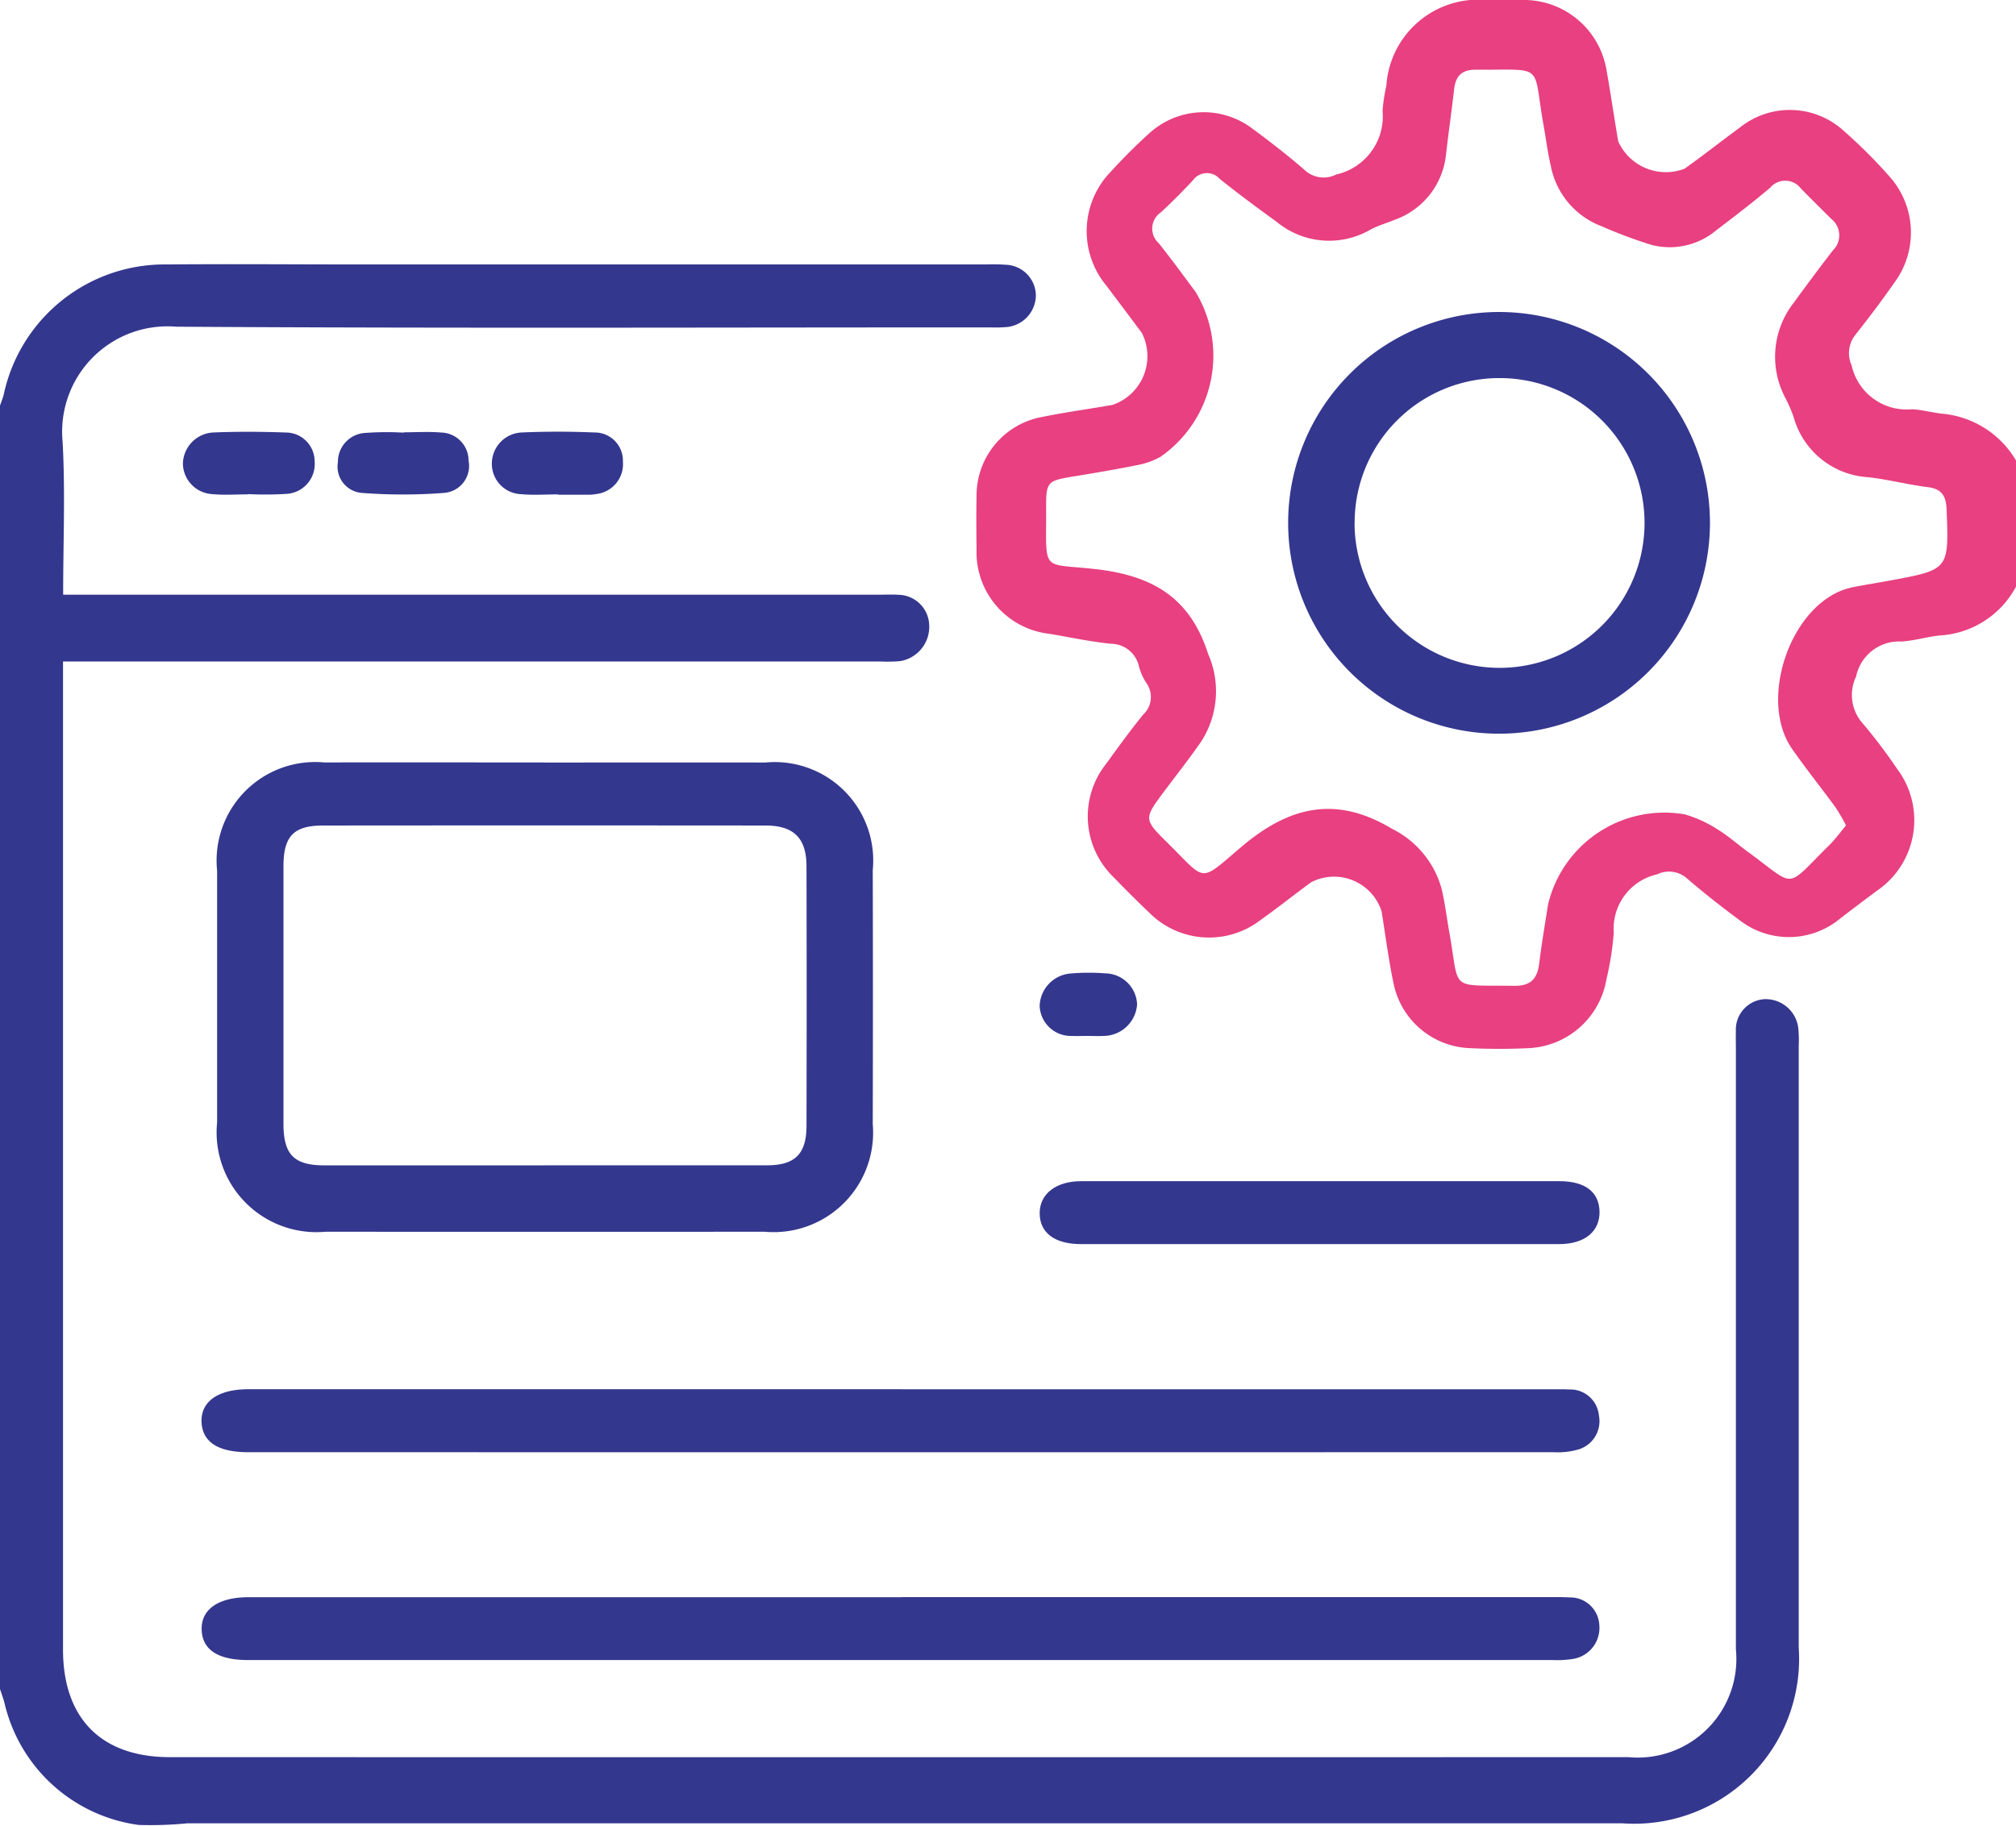 <svg id="Group_7738" data-name="Group 7738" xmlns="http://www.w3.org/2000/svg" xmlns:xlink="http://www.w3.org/1999/xlink" width="72.691" height="65.847" viewBox="0 0 72.691 65.847">
  <defs>
    <clipPath id="clip-path">
      <rect id="Rectangle_2427" data-name="Rectangle 2427" width="72.691" height="65.847" fill="#34378e"/>
    </clipPath>
  </defs>
  <g id="Group_7737" data-name="Group 7737" clip-path="url(#clip-path)">
    <path id="Path_4183" data-name="Path 4183" d="M0,55.435c.046-.133.1-.263.135-.4a5.932,5.932,0,0,1,5.895-4.69c2.342-.021,4.684,0,7.027,0h22.5a6.708,6.708,0,0,1,.709.011,1.121,1.121,0,0,1,1.084,1.1,1.158,1.158,0,0,1-1.113,1.151c-.235.019-.473.008-.709.008-9.724,0-19.448.037-29.171-.025a3.8,3.8,0,0,0-4.1,4.141c.1,1.811.02,3.631.02,5.524H31.765c.213,0,.427-.011.639.005a1.128,1.128,0,0,1,1.1,1.079,1.254,1.254,0,0,1-1.044,1.312,5.393,5.393,0,0,1-.709.014H2.272v.782q0,17.426,0,34.852c0,2.485,1.379,3.883,3.855,3.883q26.3.005,52.593,0a3.557,3.557,0,0,0,3.871-3.893q0-10.825,0-21.65c0-.213-.007-.426,0-.639a1.1,1.1,0,0,1,1.012-1.155,1.182,1.182,0,0,1,1.236,1.031,4.132,4.132,0,0,1,.018.638q0,10.86,0,21.721a5.947,5.947,0,0,1-6.36,6.333q-25.871,0-51.742,0a13.536,13.536,0,0,1-1.752.059A5.754,5.754,0,0,1,.167,102.25c-.044-.178-.111-.351-.167-.527V55.435" transform="translate(0 -40.807)" fill="#34378e"/>
    <path id="Path_4184" data-name="Path 4184" d="M223.455,21.16a3.332,3.332,0,0,1-2.74,1.76c-.469.046-.93.194-1.4.218A1.583,1.583,0,0,0,217.69,24.4a1.538,1.538,0,0,0,.235,1.688,18.739,18.739,0,0,1,1.241,1.64,3.078,3.078,0,0,1-.7,4.382c-.457.336-.909.68-1.359,1.026a2.894,2.894,0,0,1-3.616.055c-.647-.478-1.28-.976-1.891-1.5a.972.972,0,0,0-1.079-.157,2.011,2.011,0,0,0-1.57,2.11,10.705,10.705,0,0,1-.264,1.679,2.984,2.984,0,0,1-2.8,2.481c-.708.035-1.421.034-2.128,0a2.919,2.919,0,0,1-2.751-2.351c-.18-.855-.289-1.725-.429-2.588a1.8,1.8,0,0,0-2.543-1.042c-.61.448-1.2.919-1.819,1.359a3.041,3.041,0,0,1-4.018-.268q-.643-.611-1.258-1.251a3.052,3.052,0,0,1-.282-4.129c.43-.594.861-1.188,1.323-1.757a.866.866,0,0,0,.107-1.155,2.123,2.123,0,0,1-.257-.582,1.04,1.04,0,0,0-1.009-.821c-.751-.074-1.493-.238-2.239-.361a2.957,2.957,0,0,1-2.608-3.044c-.008-.639-.014-1.278,0-1.917a2.88,2.88,0,0,1,2.38-2.861c.833-.17,1.677-.284,2.515-.43a1.854,1.854,0,0,0,1.063-2.6q-.637-.853-1.275-1.7a3.078,3.078,0,0,1,.179-4.136c.43-.472.883-.925,1.357-1.353a2.905,2.905,0,0,1,3.722-.18c.647.477,1.285.97,1.893,1.5a1,1,0,0,0,1.134.157,2.147,2.147,0,0,0,1.671-2.291,6.235,6.235,0,0,1,.137-.911A3.32,3.32,0,0,1,204.336,0c.473,0,.947-.01,1.42,0a3.025,3.025,0,0,1,2.931,2.51c.154.861.277,1.727.425,2.589a1.885,1.885,0,0,0,2.39.988c.675-.479,1.324-.994,1.992-1.483a2.881,2.881,0,0,1,3.774.138A18.089,18.089,0,0,1,218.923,6.4a3.033,3.033,0,0,1,.137,3.808c-.445.64-.918,1.263-1.4,1.874a1.062,1.062,0,0,0-.134,1.09,2.034,2.034,0,0,0,2.177,1.59c.375.017.746.126,1.122.163a3.444,3.444,0,0,1,2.634,1.69Zm-6.13,8.608a7.442,7.442,0,0,0-.379-.651c-.517-.706-1.065-1.39-1.566-2.107-1.2-1.724-.117-5.039,1.872-5.743a3.2,3.2,0,0,1,.479-.118c.395-.074.792-.138,1.187-.211,2.126-.394,2.118-.395,2.035-2.555-.018-.47-.155-.747-.671-.811-.726-.09-1.44-.281-2.167-.36a2.973,2.973,0,0,1-2.683-2.185,5.44,5.44,0,0,0-.28-.649,3.161,3.161,0,0,1,.3-3.472q.687-.948,1.4-1.873a.756.756,0,0,0-.051-1.131c-.37-.366-.74-.732-1.1-1.1a.709.709,0,0,0-1.111-.029c-.632.534-1.291,1.037-1.949,1.539a2.612,2.612,0,0,1-2.339.519,17.268,17.268,0,0,1-1.784-.668A2.915,2.915,0,0,1,206.68,5.98c-.113-.482-.172-.977-.26-1.465-.408-2.27.091-1.982-2.455-2-.508,0-.72.244-.772.718-.086.775-.2,1.548-.288,2.323a2.8,2.8,0,0,1-1.869,2.378c-.282.119-.585.2-.852.346A2.971,2.971,0,0,1,196.794,8c-.691-.5-1.374-1.006-2.039-1.537a.622.622,0,0,0-.98.043q-.556.6-1.154,1.154a.707.707,0,0,0-.081,1.108c.46.571.888,1.167,1.328,1.753a4.445,4.445,0,0,1-1.265,5.959,2.765,2.765,0,0,1-.792.288c-.741.15-1.487.277-2.233.4-1.091.177-1.1.172-1.093,1.287.006,2.2-.187,1.855,1.745,2.068,2.053.226,3.436,1,4.095,3.062a3.338,3.338,0,0,1-.25,3.161c-.43.622-.9,1.217-1.353,1.823-.714.957-.717.985.126,1.817,1.445,1.428,1.127,1.471,2.686.151,1.717-1.453,3.4-1.858,5.418-.646a3.428,3.428,0,0,1,1.788,2.153c.123.5.182,1.023.274,1.535.4,2.207-.054,1.942,2.342,1.978.609.009.844-.263.91-.823.083-.7.207-1.4.314-2.1a4.311,4.311,0,0,1,4.933-3.261,4.436,4.436,0,0,1,1.151.522c.383.23.722.533,1.085.8,1.824,1.328,1.332,1.406,2.974-.212.211-.209.387-.453.6-.708" transform="translate(-150.764 -0.001)" fill="#e84080"/>
    <path id="Path_4185" data-name="Path 4185" d="M53.152,145.275c2.65,0,5.3-.005,7.95,0a3.552,3.552,0,0,1,3.877,3.885q.012,4.578,0,9.157a3.589,3.589,0,0,1-3.9,3.881q-7.914.005-15.828,0a3.6,3.6,0,0,1-3.913-3.94q0-4.543,0-9.086a3.555,3.555,0,0,1,3.865-3.9c2.65-.007,5.3,0,7.949,0m0,14.53q4.007,0,8.013,0c1.009,0,1.423-.409,1.425-1.421q.011-4.681,0-9.361c0-1.02-.462-1.472-1.473-1.473q-7.977-.007-15.954,0c-1.066,0-1.431.385-1.432,1.467q0,4.645,0,9.29c0,1.113.38,1.5,1.481,1.5q3.971,0,7.942,0" transform="translate(-33.51 -117.773)" fill="#34378e"/>
    <path id="Path_4186" data-name="Path 4186" d="M63.652,264.694H87c.237,0,.474-.006.71.007a1.037,1.037,0,0,1,1.074.935,1.065,1.065,0,0,1-.808,1.247,2.68,2.68,0,0,1-.839.08q-23.529.005-47.059,0c-1.09,0-1.655-.372-1.679-1.1s.6-1.171,1.685-1.171H63.652" transform="translate(-31.132 -214.587)" fill="#34378e"/>
    <path id="Path_4187" data-name="Path 4187" d="M63.655,304.294h23.28c.26,0,.521-.006.78.011a1.049,1.049,0,0,1,1.082,1.006,1.132,1.132,0,0,1-.958,1.214,3.718,3.718,0,0,1-.706.039q-23.528,0-47.056,0c-1.091,0-1.656-.375-1.676-1.1s.6-1.167,1.691-1.167H63.655" transform="translate(-31.13 -246.691)" fill="#34378e"/>
    <path id="Path_4188" data-name="Path 4188" d="M208.113,227.309q-4.292,0-8.585,0c-.958,0-1.5-.413-1.493-1.126.005-.691.592-1.144,1.5-1.144q8.62,0,17.241,0c.923,0,1.428.388,1.445,1.092.017.723-.535,1.177-1.452,1.178q-4.328,0-8.656,0" transform="translate(-160.547 -182.438)" fill="#34378e"/>
    <path id="Path_4189" data-name="Path 4189" d="M37.185,84.516c-.425,0-.853.033-1.274-.008A1.12,1.12,0,0,1,34.839,83.4a1.154,1.154,0,0,1,1.077-1.115c.872-.037,1.748-.031,2.621,0a1.042,1.042,0,0,1,1.052,1.039,1.081,1.081,0,0,1-.989,1.173,12.493,12.493,0,0,1-1.414.01v.012" transform="translate(-28.244 -66.686)" fill="#34378e"/>
    <path id="Path_4190" data-name="Path 4190" d="M66.733,82.319c.448,0,.9-.031,1.344.008a1.012,1.012,0,0,1,.992,1.012.976.976,0,0,1-.884,1.166,19.373,19.373,0,0,1-2.963,0,.951.951,0,0,1-.864-1.109,1.043,1.043,0,0,1,.961-1.053,10.758,10.758,0,0,1,1.413-.012v-.008" transform="translate(-52.174 -66.727)" fill="#34378e"/>
    <path id="Path_4191" data-name="Path 4191" d="M96.087,84.51c-.448,0-.9.034-1.344-.008a1.094,1.094,0,0,1-1.052-1.12,1.125,1.125,0,0,1,1.075-1.105c.872-.038,1.747-.037,2.619,0a1.015,1.015,0,0,1,1.031,1.047,1.086,1.086,0,0,1-.985,1.176,1.275,1.275,0,0,1-.211.022c-.378,0-.755,0-1.133,0V84.51" transform="translate(-75.956 -66.679)" fill="#34378e"/>
    <path id="Path_4192" data-name="Path 4192" d="M199.764,187.6c-.188,0-.377.008-.565,0a1.128,1.128,0,0,1-1.172-1.074,1.211,1.211,0,0,1,1.1-1.177,7.821,7.821,0,0,1,1.27-.006,1.165,1.165,0,0,1,1.143,1.122,1.221,1.221,0,0,1-1.213,1.135c-.188.01-.377,0-.565,0" transform="translate(-160.54 -150.237)" fill="#34378e"/>
    <path id="Path_4193" data-name="Path 4193" d="M260.573,67.039a7.6,7.6,0,0,1-15.209-.073,7.6,7.6,0,1,1,15.209.073m-12.815-.024A5.233,5.233,0,0,0,253,72.232a5.225,5.225,0,0,0-.022-10.451,5.218,5.218,0,0,0-5.217,5.234" transform="translate(-198.917 -48.145)" fill="#34378e"/>
  </g>
</svg>
